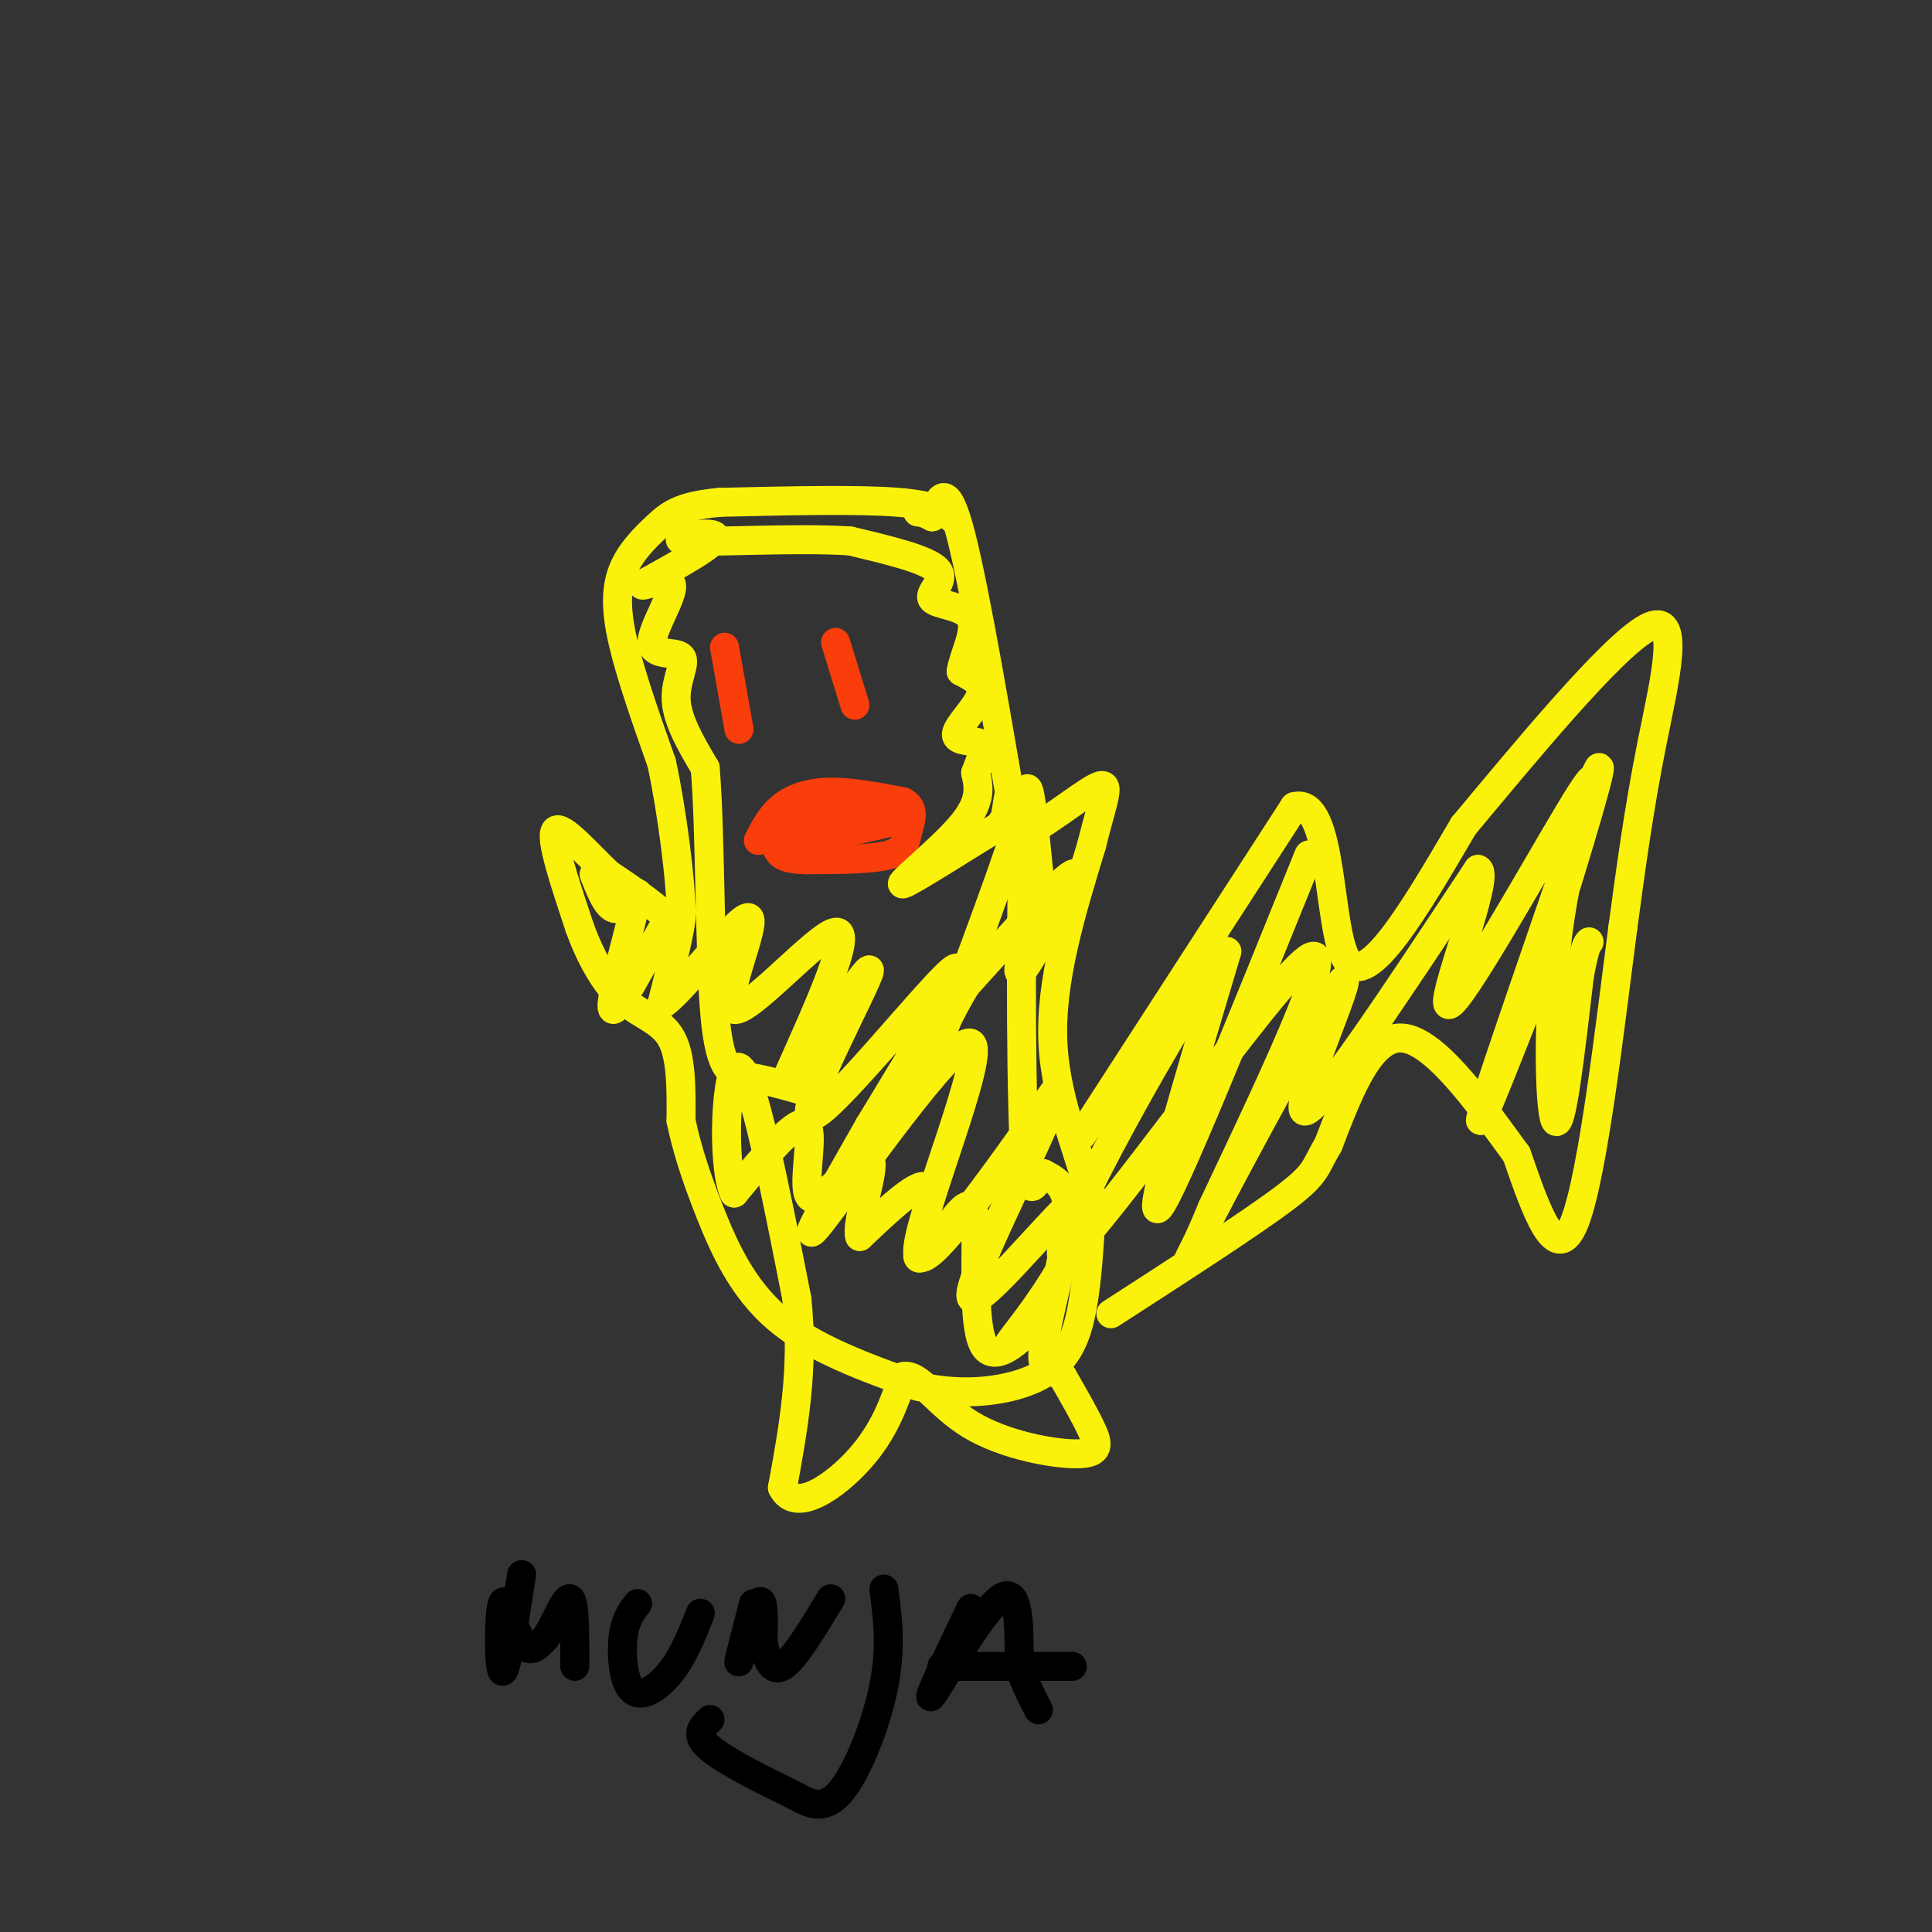 <svg viewBox='0 0 400 400' version='1.1' xmlns='http://www.w3.org/2000/svg' xmlns:xlink='http://www.w3.org/1999/xlink'><rect x="0" y="0" width="400" height="400" fill="#333333" stroke="none"/><g fill='none' stroke='rgb(251,242,11)' stroke-width='6' stroke-linecap='round' stroke-linejoin='round'><path d='M198,108c-1.917,-1.667 -3.833,-3.333 -12,-4c-8.167,-0.667 -22.583,-0.333 -37,0'/><path d='M149,104c-8.270,0.746 -10.443,2.612 -13,5c-2.557,2.388 -5.496,5.297 -7,9c-1.504,3.703 -1.573,8.201 0,15c1.573,6.799 4.786,15.900 8,25'/><path d='M137,158c2.250,10.500 3.875,24.250 4,30c0.125,5.750 -1.250,3.500 -4,1c-2.750,-2.500 -6.875,-5.250 -11,-8'/><path d='M126,181c-4.378,-4.133 -9.822,-10.467 -11,-9c-1.178,1.467 1.911,10.733 5,20'/><path d='M120,192c2.238,6.214 5.333,11.750 9,15c3.667,3.250 7.905,4.214 10,8c2.095,3.786 2.048,10.393 2,17'/><path d='M141,232c1.179,5.786 3.125,11.750 6,19c2.875,7.250 6.679,15.786 14,22c7.321,6.214 18.161,10.107 29,14'/><path d='M190,287c9.631,2.286 19.208,1.000 25,-2c5.792,-3.000 7.798,-7.714 9,-14c1.202,-6.286 1.601,-14.143 2,-22'/><path d='M226,249c-1.822,-8.933 -7.378,-20.267 -8,-33c-0.622,-12.733 3.689,-26.867 8,-41'/><path d='M226,175c2.393,-9.762 4.375,-13.667 1,-12c-3.375,1.667 -12.107,8.905 -16,10c-3.893,1.095 -2.946,-3.952 -2,-9'/><path d='M209,164c-2.267,-13.000 -6.933,-41.000 -10,-53c-3.067,-12.000 -4.533,-8.000 -6,-4'/><path d='M193,107c-1.500,-0.833 -2.250,-0.917 -3,-1'/></g>
<g fill='none' stroke='rgb(249,61,11)' stroke-width='6' stroke-linecap='round' stroke-linejoin='round'><path d='M150,134c0.000,0.000 3.000,17.000 3,17'/><path d='M173,133c0.000,0.000 4.000,13.000 4,13'/><path d='M157,174c1.333,-2.578 2.667,-5.156 5,-7c2.333,-1.844 5.667,-2.956 10,-3c4.333,-0.044 9.667,0.978 15,2'/><path d='M187,166c2.583,1.381 1.542,3.833 1,6c-0.542,2.167 -0.583,4.048 -4,5c-3.417,0.952 -10.208,0.976 -17,1'/><path d='M167,178c-3.933,-0.067 -5.267,-0.733 -6,-2c-0.733,-1.267 -0.867,-3.133 -1,-5'/><path d='M160,171c3.500,-1.167 12.750,-1.583 22,-2'/><path d='M182,169c4.889,-0.267 6.111,0.067 3,1c-3.111,0.933 -10.556,2.467 -18,4'/><path d='M167,174c-3.333,0.833 -2.667,0.917 -2,1'/></g>
<g fill='none' stroke='rgb(251,242,11)' stroke-width='6' stroke-linecap='round' stroke-linejoin='round'><path d='M224,235c0.000,0.000 44.000,-68.000 44,-68'/><path d='M268,167c8.222,-2.222 6.778,26.222 11,32c4.222,5.778 14.111,-11.111 24,-28'/><path d='M303,171c12.179,-14.583 30.625,-37.042 38,-41c7.375,-3.958 3.679,10.583 1,24c-2.679,13.417 -4.339,25.708 -6,38'/><path d='M336,192c-2.622,20.089 -6.178,51.311 -10,61c-3.822,9.689 -7.911,-2.156 -12,-14'/><path d='M314,239c-6.267,-8.489 -15.933,-22.711 -23,-24c-7.067,-1.289 -11.533,10.356 -16,22'/><path d='M275,237c-2.889,4.800 -2.111,5.800 -9,11c-6.889,5.200 -21.444,14.600 -36,24'/></g>
<g fill='none' stroke='rgb(0,0,0)' stroke-width='6' stroke-linecap='round' stroke-linejoin='round'><path d='M108,326c-1.601,10.280 -3.202,20.560 -4,20c-0.798,-0.560 -0.792,-11.958 0,-14c0.792,-2.042 2.369,5.274 4,8c1.631,2.726 3.315,0.863 5,-1'/><path d='M113,339c1.844,-2.556 3.956,-8.444 5,-8c1.044,0.444 1.022,7.222 1,14'/><path d='M132,332c-1.292,1.667 -2.583,3.333 -3,7c-0.417,3.667 0.042,9.333 2,11c1.958,1.667 5.417,-0.667 8,-4c2.583,-3.333 4.292,-7.667 6,-12'/><path d='M156,332c-1.689,6.578 -3.378,13.156 -3,12c0.378,-1.156 2.822,-10.044 4,-12c1.178,-1.956 1.089,3.022 1,8'/><path d='M158,340c0.600,2.978 1.600,6.422 4,5c2.400,-1.422 6.200,-7.711 10,-14'/><path d='M183,329c0.787,6.012 1.574,12.023 0,20c-1.574,7.977 -5.510,17.919 -9,22c-3.490,4.081 -6.533,2.300 -9,1c-2.467,-1.300 -4.356,-2.119 -8,-4c-3.644,-1.881 -9.041,-4.823 -11,-7c-1.959,-2.177 -0.479,-3.588 1,-5'/><path d='M201,333c-4.844,10.133 -9.689,20.267 -8,18c1.689,-2.267 9.911,-16.933 14,-20c4.089,-3.067 4.044,5.467 4,14'/><path d='M211,345c1.333,3.833 2.667,6.417 4,9'/><path d='M195,345c0.000,0.000 27.000,0.000 27,0'/></g>
<g fill='none' stroke='rgb(251,242,11)' stroke-width='6' stroke-linecap='round' stroke-linejoin='round'><path d='M123,181c1.250,3.167 2.500,6.333 4,7c1.500,0.667 3.250,-1.167 5,-3'/><path d='M132,185c-1.167,6.452 -6.583,24.083 -5,24c1.583,-0.083 10.167,-17.881 13,-21c2.833,-3.119 -0.083,8.440 -3,20'/><path d='M137,208c4.161,-2.485 16.064,-18.697 18,-18c1.936,0.697 -6.094,18.303 -3,19c3.094,0.697 17.313,-15.515 21,-16c3.687,-0.485 -3.156,14.758 -10,30'/><path d='M163,223c3.547,-2.740 17.415,-24.590 17,-22c-0.415,2.590 -15.112,29.620 -12,30c3.112,0.380 24.032,-25.892 29,-30c4.968,-4.108 -6.016,13.946 -17,32'/><path d='M180,233c-7.041,12.517 -16.145,27.809 -10,20c6.145,-7.809 27.539,-38.718 31,-37c3.461,1.718 -11.011,36.062 -11,43c0.011,6.938 14.506,-13.531 29,-34'/><path d='M219,225c-0.922,5.848 -17.728,37.468 -18,43c-0.272,5.532 15.989,-15.022 22,-20c6.011,-4.978 1.772,5.621 -3,14c-4.772,8.379 -10.078,14.537 -11,16c-0.922,1.463 2.539,-1.768 6,-5'/><path d='M215,273c-1.487,2.038 -8.205,9.632 -11,6c-2.795,-3.632 -1.666,-18.490 -2,-25c-0.334,-6.510 -2.131,-4.673 -5,-1c-2.869,3.673 -6.811,9.181 -7,7c-0.189,-2.181 3.375,-12.052 2,-14c-1.375,-1.948 -7.687,4.026 -14,10'/><path d='M178,256c-0.954,-2.845 3.662,-14.959 2,-16c-1.662,-1.041 -9.601,8.989 -12,8c-2.399,-0.989 0.743,-12.997 -1,-15c-1.743,-2.003 -8.372,5.998 -15,14'/><path d='M152,247c-2.644,-5.733 -1.756,-27.067 1,-26c2.756,1.067 7.378,24.533 12,48'/><path d='M165,269c1.500,14.500 -0.750,26.750 -3,39'/><path d='M162,308c2.689,5.489 10.911,-0.289 16,-6c5.089,-5.711 7.044,-11.356 9,-17'/><path d='M187,285c3.297,-0.774 7.038,5.793 14,10c6.962,4.207 17.144,6.056 22,6c4.856,-0.056 4.388,-2.016 3,-5c-1.388,-2.984 -3.694,-6.992 -6,-11'/><path d='M220,285c-2.190,-1.631 -4.667,-0.208 -4,-6c0.667,-5.792 4.476,-18.798 5,-26c0.524,-7.202 -2.238,-8.601 -5,-10'/><path d='M216,243c-1.643,0.988 -3.250,8.458 -4,-7c-0.750,-15.458 -0.643,-53.845 0,-67c0.643,-13.155 1.821,-1.077 3,11'/><path d='M215,180c-0.579,6.314 -3.526,16.600 -4,20c-0.474,3.400 1.526,-0.085 5,-6c3.474,-5.915 8.421,-14.262 6,-13c-2.421,1.262 -12.211,12.131 -22,23'/><path d='M200,204c-6.107,9.881 -10.375,23.083 -7,15c3.375,-8.083 14.393,-37.452 18,-49c3.607,-11.548 -0.196,-5.274 -4,1'/><path d='M207,171c-5.821,3.452 -18.375,11.583 -20,12c-1.625,0.417 7.679,-6.881 12,-12c4.321,-5.119 3.661,-8.060 3,-11'/><path d='M202,160c1.086,-3.051 2.301,-5.179 1,-6c-1.301,-0.821 -5.120,-0.337 -5,-2c0.120,-1.663 4.177,-5.475 5,-8c0.823,-2.525 -1.589,-3.762 -4,-5'/><path d='M199,139c0.392,-3.099 3.373,-8.346 2,-11c-1.373,-2.654 -7.100,-2.715 -8,-4c-0.900,-1.285 3.029,-3.796 1,-6c-2.029,-2.204 -10.014,-4.102 -18,-6'/><path d='M176,112c-11.012,-0.750 -29.542,0.375 -34,0c-4.458,-0.375 5.155,-2.250 6,-1c0.845,1.250 -7.077,5.625 -15,10'/><path d='M133,121c-0.612,0.841 5.358,-2.056 6,0c0.642,2.056 -4.044,9.067 -4,12c0.044,2.933 4.820,1.790 6,3c1.180,1.210 -1.234,4.774 -1,9c0.234,4.226 3.117,9.113 6,14'/><path d='M146,159c1.107,12.964 0.875,38.375 2,51c1.125,12.625 3.607,12.464 7,13c3.393,0.536 7.696,1.768 12,3'/><path d='M271,177c-14.083,34.833 -28.167,69.667 -31,73c-2.833,3.333 5.583,-24.833 14,-53'/><path d='M254,197c-8.655,10.214 -37.292,62.250 -34,63c3.292,0.750 38.512,-49.786 49,-60c10.488,-10.214 -3.756,19.893 -18,50'/><path d='M251,250c-4.951,12.035 -8.327,17.123 -1,3c7.327,-14.123 25.357,-47.456 28,-50c2.643,-2.544 -10.102,25.702 -8,27c2.102,1.298 19.051,-24.351 36,-50'/><path d='M306,180c2.778,0.936 -8.278,28.276 -6,28c2.278,-0.276 17.889,-28.167 25,-40c7.111,-11.833 5.722,-7.609 0,9c-5.722,16.609 -15.778,45.603 -18,53c-2.222,7.397 3.389,-6.801 9,-21'/><path d='M316,209c5.242,-15.399 13.848,-43.396 15,-49c1.152,-5.604 -5.152,11.183 -8,30c-2.848,18.817 -2.242,39.662 -1,42c1.242,2.338 3.121,-13.831 5,-30'/><path d='M327,202c1.167,-6.167 1.583,-6.583 2,-7'/></g>
</svg>